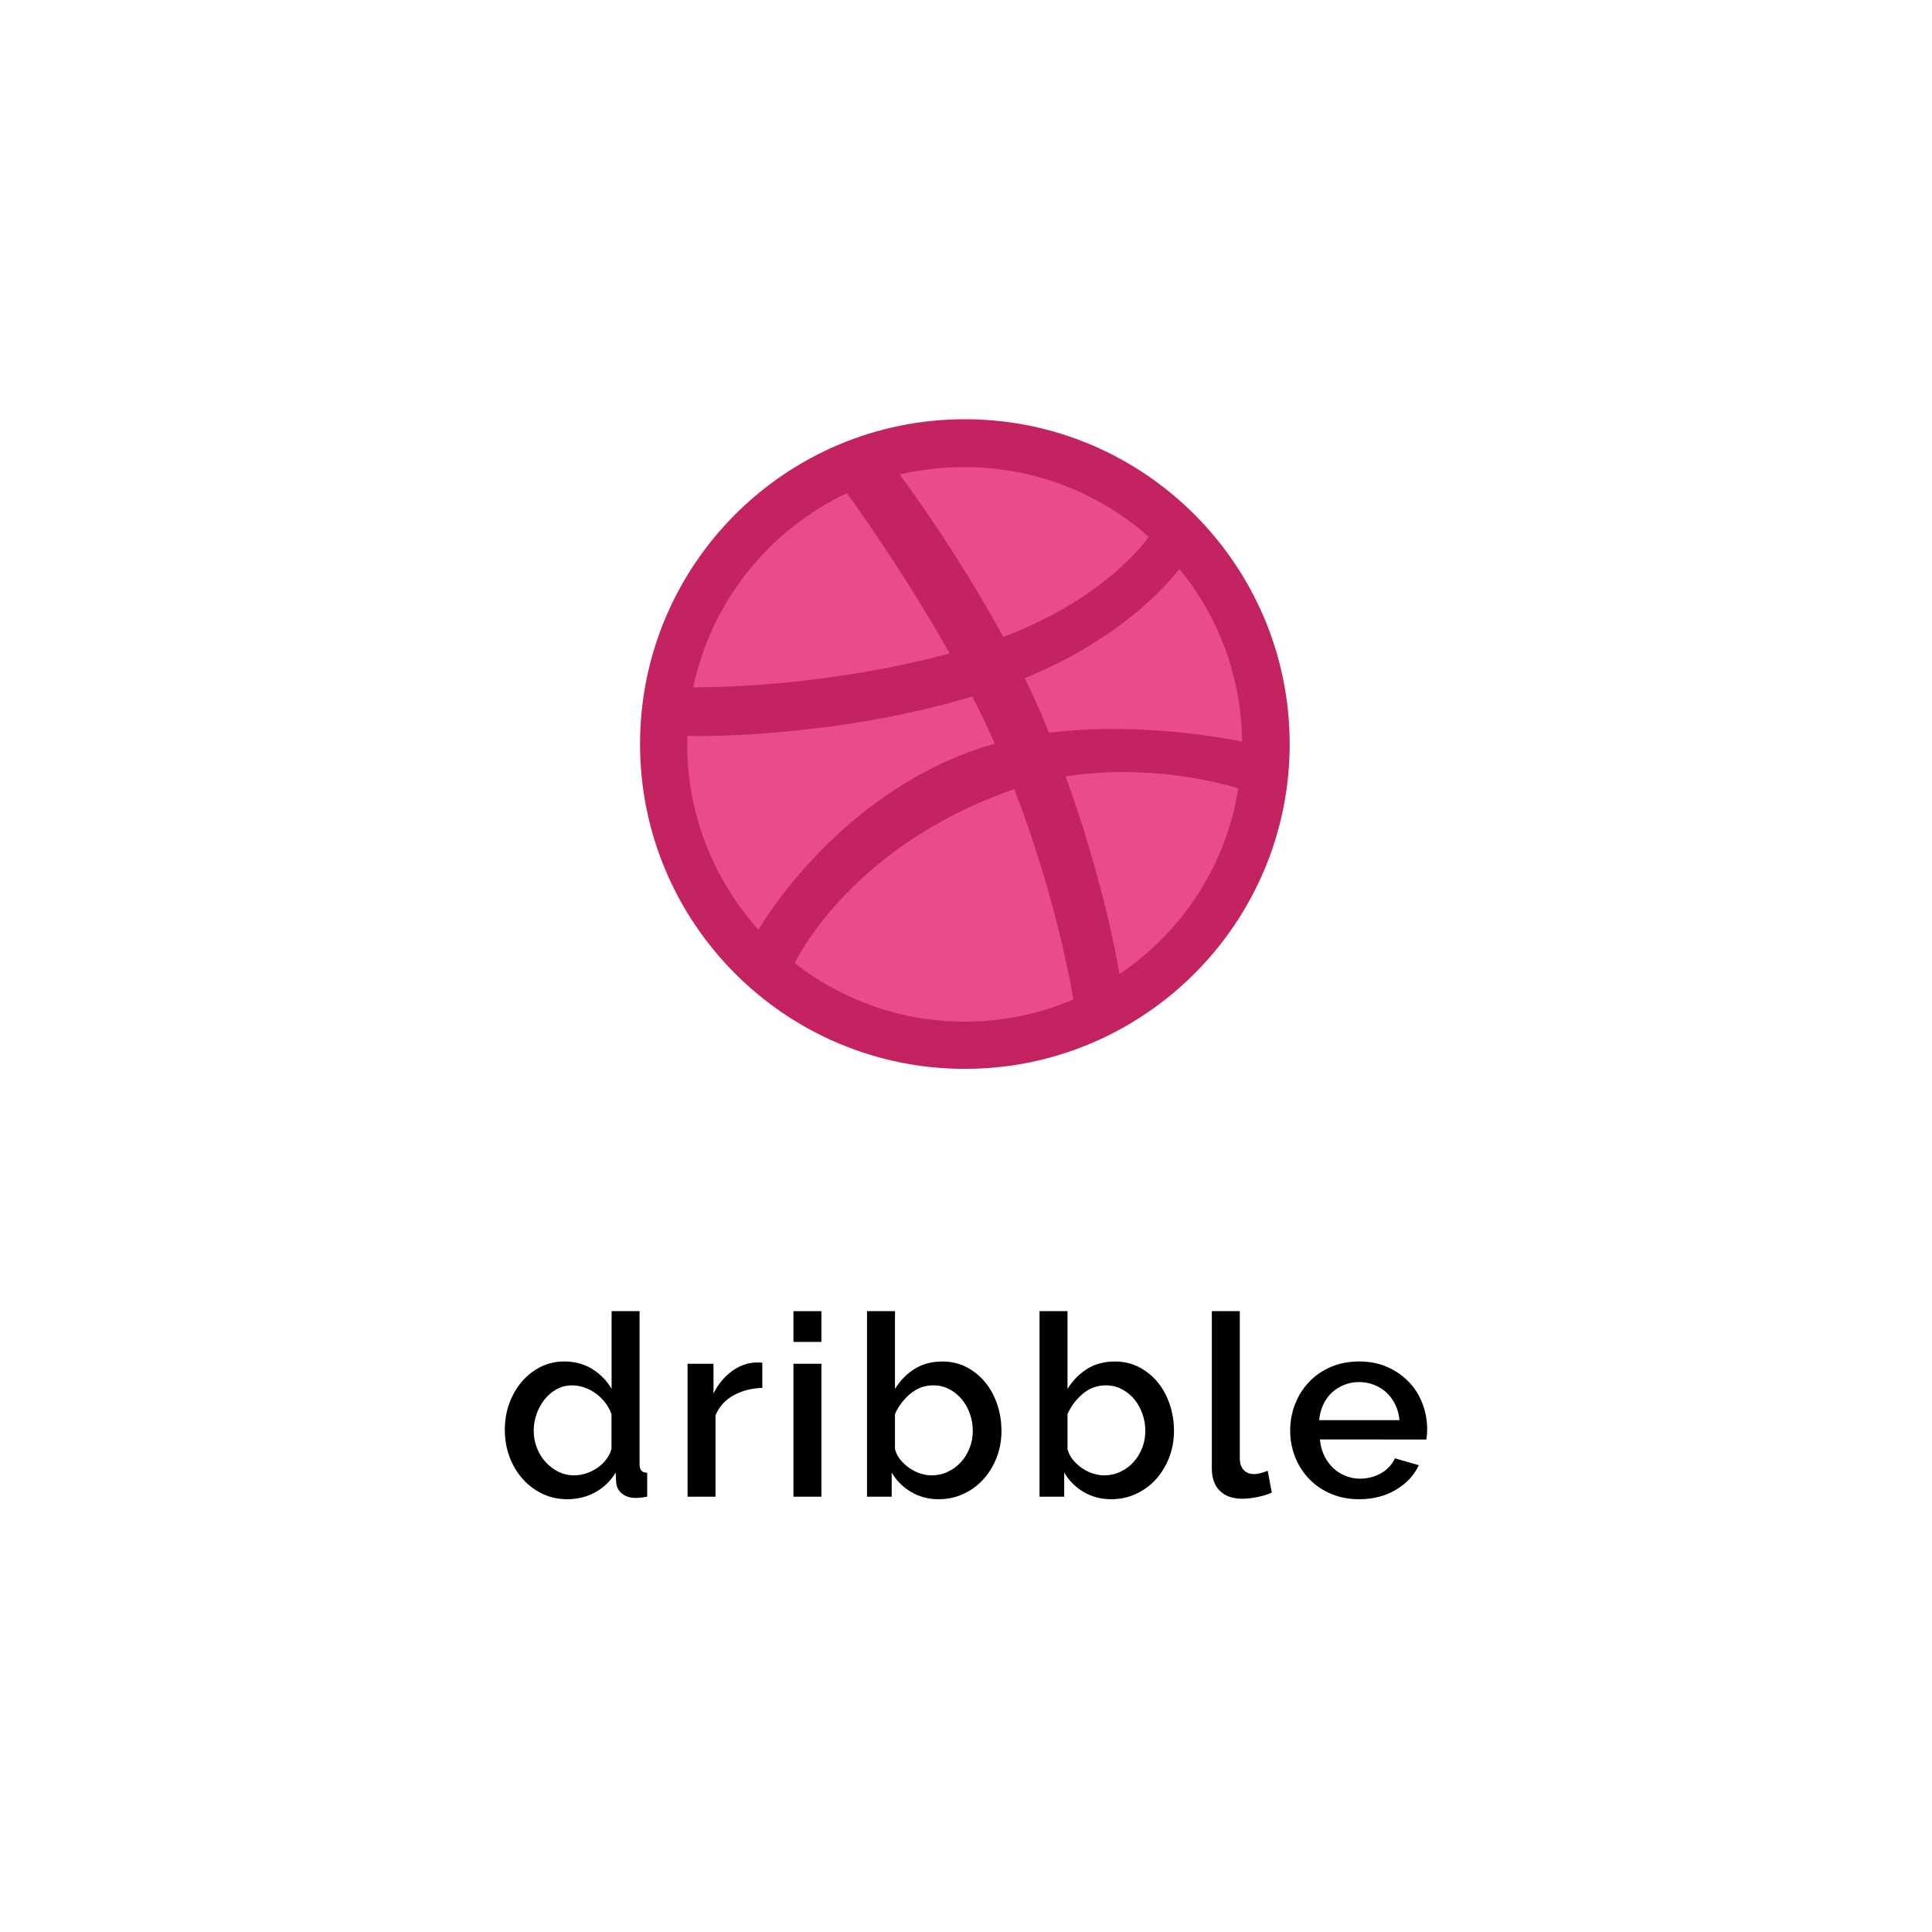 <svg xmlns="http://www.w3.org/2000/svg" xmlns:xlink="http://www.w3.org/1999/xlink" id="Layer_1" x="0px" y="0px" viewBox="0 0 512 512" style="enable-background:new 0 0 512 512;" xml:space="preserve"><style type="text/css">	.st0{fill:#1877F2;}	.st1{fill:#FFFFFF;}	.st2{fill:#1DA1F2;}	.st3{fill:#FF0000;}	.st4{fill:#0065A1;}	.st5{fill:#25F4EE;}	.st6{fill:#FE2C55;}	.st7{fill-rule:evenodd;clip-rule:evenodd;fill:#455A64;}	.st8{fill:#17191F;}	.st9{fill:#E01E5A;}	.st10{fill:#36C5F0;}	.st11{fill:#2EB67D;}	.st12{fill:#ECB22E;}	.st13{fill:#EA4C89;}	.st14{fill:#C32361;}	.st15{fill:#9146FF;}	.st16{fill:#E34D26;}	.st17{fill:#F06529;}	.st18{fill:#EAEAEA;}	.st19{fill:#FEFEFE;}	.st20{fill:#264DE3;}	.st21{fill:#5170E8;}	.st22{fill:#627EEA;}	.st23{fill:#5170E7;}	.st24{fill:#4F6EE7;}	.st25{fill:#5D7AE9;}	.st26{fill:#617EEA;}	.st27{fill:#607DEA;}	.st28{fill:#6C86EB;}	.st29{fill:#6B85EB;}	.st30{fill:#6883EA;}	.st31{fill:#637FEA;}	.st32{fill:#5E7BEA;}	.st33{fill:#5F7CE9;}	.st34{fill:#6D87EB;}	.st35{fill:#5D7BE9;}	.st36{fill:#6B86EB;}	.st37{fill:#6A84EB;}	.st38{fill:#2864F0;}	.st39{fill:#F3F3EA;}	.st40{fill:#FDFDEA;}	.st41{fill:#143FE2;}	.st42{fill:#2446DF;}	.st43{fill:#0734E1;}	.st44{fill:#002DE1;}	.st45{fill:#F9F9EA;}	.st46{fill:#EFF1EA;}	.st47{fill:#1B44E1;}	.st48{fill:#F5F5EA;}	.st49{fill:#F2F2EA;}	.st50{fill:#153BE2;}	.st51{fill:#F0F1EA;}	.st52{fill:#2246E2;}	.st53{fill:#F0F0EA;}	.st54{fill:#1E43E2;}	.st55{fill:#032CE1;}	.st56{fill:#133AE1;}	.st57{fill:#1A40E2;}	.st58{fill:#143AE2;}	.st59{fill:#153FE1;}	.st60{fill:#1940E2;}	.st61{fill:#153CE2;}	.st62{fill:#022BE1;}	.st63{fill:#032BE1;}	.st64{fill:#0129E1;}	.st65{fill:#FAF9EA;}	.st66{fill:#0445ED;}	.st67{fill:#0633E1;}	.st68{fill:#185BF0;}	.st69{fill:#215BEF;}	.st70{fill:#255DEF;}	.st71{fill:#1955EE;}	.st72{fill:#235CEF;}	.st73{fill:#1B55EE;}	.st74{fill:#245EEF;}	.st75{fill:#1A55EE;}	.st76{fill:#0140EC;}	.st77{fill:#1553EE;}	.st78{fill:#0243EC;}	.st79{fill:#0142EC;}	.st80{fill:#0143EC;}	.st81{fill:#1654EE;}	.st82{fill:#1554EE;}	.st83{fill:#0141EC;}	.st84{fill:#0444ED;}	.st85{fill:#0241EC;}	.st86{fill:#0242EC;}	.st87{fill:#0343EC;}	.st88{fill:#0A4EEE;}	.st89{fill:#E2E3E4;}	.st90{fill:#F2F3EA;}	.st91{fill:#FEFDEA;}	.st92{fill:#FCF8EA;}	.st93{fill:#FEFEEA;}	.st94{fill:#E3E3E4;}	.st95{fill:#195BF0;}	.st96{fill:#054BED;}	.st97{fill:#225CEF;}	.st98{fill:#0244ED;}	.st99{fill:#92A1E4;}	.st100{fill:#BDC5E8;}	.st101{fill:#0045ED;}	.st102{fill:#2950E2;}	.st103{fill:#1653EE;}	.st104{fill:#1452EE;}	.st105{fill:#5B4282;}	.st106{fill:#45D0FC;}	.st107{fill:#025399;}	.st108{fill:#3ABDED;}	.st109{fill:#5ED6FB;}</style><g>	<g>		<circle class="st13" cx="255.7" cy="197.17" r="82.64"></circle>		<path class="st14" d="M255.7,111.1c-47.52,0-86.08,38.56-86.08,86.08c0,47.52,38.56,86.08,86.08,86.08   c47.43,0,86.08-38.56,86.08-86.08C341.77,149.65,303.12,111.1,255.7,111.1z M312.55,150.77c10.27,12.51,16.43,28.47,16.62,45.75   c-2.43-0.47-26.7-5.42-51.16-2.33c-0.56-1.21-1.03-2.52-1.59-3.83c-1.49-3.55-3.17-7.19-4.86-10.64   C298.64,168.7,310.97,152.83,312.55,150.77z M255.7,123.79c18.67,0,35.76,7,48.73,18.48c-1.31,1.87-12.42,16.71-38.56,26.51   c-12.04-22.13-25.39-40.24-27.45-43.04C243.93,124.45,249.72,123.79,255.7,123.79z M224.42,130.7   c1.96,2.61,15.03,20.82,27.26,42.48c-34.36,9.15-64.7,8.96-67.97,8.96C188.48,159.36,203.88,140.41,224.42,130.7z M182.13,197.27   c0-0.75,0-1.49,0-2.24c3.17,0.09,38.84,0.56,75.53-10.46c2.15,4.11,4.11,8.31,5.98,12.51c-0.93,0.28-1.96,0.56-2.89,0.84   c-37.9,12.23-58.07,45.65-59.75,48.45C189.32,233.4,182.13,216.13,182.13,197.27z M255.7,270.74c-16.99,0-32.68-5.79-45.09-15.5   c1.31-2.71,16.24-31.46,57.7-45.93c0.19-0.09,0.28-0.09,0.47-0.19c10.36,26.8,14.56,49.29,15.69,55.74   C275.58,268.69,265.87,270.74,255.7,270.74z M296.68,258.14c-0.75-4.48-4.67-25.95-14.28-52.37c23.06-3.64,43.23,2.33,45.75,3.17   C324.97,229.38,313.2,247.03,296.68,258.14z"></path>	</g>	<g>		<path d="M150.35,397.31c-2.38,0-4.58-0.48-6.6-1.45c-2.02-0.96-3.77-2.28-5.25-3.94c-1.48-1.66-2.64-3.6-3.47-5.83   c-0.83-2.22-1.25-4.61-1.25-7.17c0-2.47,0.39-4.79,1.18-6.97c0.78-2.18,1.88-4.1,3.3-5.76c1.41-1.66,3.08-2.97,4.99-3.94   c1.91-0.96,4.01-1.45,6.3-1.45c2.83,0,5.32,0.69,7.48,2.05c2.16,1.37,3.84,3.11,5.05,5.22v-20.61h7.41v40.41   c0,0.86,0.15,1.46,0.44,1.82c0.29,0.36,0.82,0.56,1.58,0.61v6.33c-0.76,0.14-1.38,0.23-1.85,0.27c-0.47,0.05-0.86,0.07-1.18,0.07   c-1.48,0-2.69-0.38-3.64-1.15c-0.94-0.76-1.46-1.75-1.55-2.96l-0.13-2.63c-1.31,2.2-3.08,3.93-5.32,5.19   C155.57,396.68,153.08,397.31,150.35,397.31z M152.16,390.98c1.08,0,2.16-0.18,3.23-0.54c1.08-0.36,2.06-0.85,2.96-1.48   c0.9-0.63,1.67-1.37,2.32-2.22c0.65-0.86,1.11-1.78,1.38-2.76v-9.23c-0.4-1.12-0.98-2.16-1.71-3.1c-0.74-0.94-1.58-1.75-2.53-2.42   c-0.94-0.67-1.94-1.19-3-1.55c-1.06-0.36-2.12-0.54-3.2-0.54c-1.48,0-2.84,0.34-4.07,1.01c-1.24,0.67-2.3,1.57-3.2,2.69   c-0.9,1.12-1.61,2.41-2.12,3.84c-0.52,1.44-0.78,2.92-0.78,4.45c0,1.62,0.28,3.14,0.85,4.58c0.56,1.44,1.33,2.7,2.32,3.77   c0.99,1.08,2.12,1.93,3.4,2.56C149.3,390.67,150.68,390.98,152.16,390.98z"></path>		<path d="M202.01,367.81c-2.88,0.09-5.42,0.75-7.64,1.99c-2.22,1.24-3.81,3-4.75,5.29v21.56h-7.41v-35.23h6.87v7.88   c1.21-2.43,2.8-4.37,4.75-5.83c1.95-1.46,4.05-2.26,6.3-2.39c0.45,0,0.82,0,1.11,0s0.55,0.02,0.78,0.07V367.81z"></path>		<path d="M210.27,355.62v-8.15h7.41v8.15H210.27z M210.27,396.64v-35.23h7.41v35.23H210.27z"></path>		<path d="M248.77,397.31c-2.7,0-5.13-0.64-7.31-1.92c-2.18-1.28-3.9-3-5.15-5.15v6.4h-6.54v-49.17h7.41v20.61   c1.39-2.25,3.13-4.02,5.22-5.32c2.09-1.3,4.55-1.95,7.38-1.95c2.34,0,4.47,0.51,6.4,1.52c1.93,1.01,3.58,2.36,4.95,4.04   c1.37,1.68,2.42,3.64,3.16,5.86c0.74,2.22,1.11,4.55,1.11,6.97c0,2.51-0.43,4.87-1.28,7.07c-0.86,2.2-2.03,4.12-3.51,5.76   c-1.48,1.64-3.25,2.93-5.29,3.87C253.3,396.84,251.11,397.31,248.77,397.31z M246.82,390.98c1.62,0,3.1-0.32,4.44-0.98   c1.35-0.65,2.5-1.52,3.47-2.59c0.96-1.08,1.71-2.33,2.26-3.74c0.54-1.41,0.81-2.9,0.81-4.48c0-1.57-0.26-3.09-0.78-4.55   c-0.52-1.46-1.24-2.74-2.16-3.84c-0.92-1.1-2.02-1.99-3.3-2.66c-1.28-0.67-2.68-1.01-4.21-1.01c-2.29,0-4.32,0.74-6.1,2.22   c-1.77,1.48-3.13,3.28-4.07,5.39v9.29c0.27,1.03,0.74,1.96,1.41,2.8c0.68,0.83,1.46,1.56,2.36,2.19c0.9,0.63,1.86,1.11,2.89,1.45   C244.89,390.81,245.87,390.98,246.82,390.98z"></path>		<path d="M294.49,397.31c-2.7,0-5.13-0.64-7.31-1.92c-2.18-1.28-3.9-3-5.15-5.15v6.4h-6.54v-49.17h7.41v20.61   c1.39-2.25,3.13-4.02,5.22-5.32c2.09-1.3,4.55-1.95,7.38-1.95c2.34,0,4.47,0.51,6.4,1.52c1.93,1.01,3.58,2.36,4.95,4.04   c1.37,1.68,2.42,3.64,3.16,5.86c0.74,2.22,1.11,4.55,1.11,6.97c0,2.51-0.43,4.87-1.28,7.07c-0.86,2.2-2.03,4.12-3.51,5.76   c-1.48,1.64-3.25,2.93-5.29,3.87C299.02,396.84,296.83,397.31,294.49,397.31z M292.54,390.98c1.62,0,3.1-0.32,4.44-0.98   c1.35-0.65,2.5-1.52,3.47-2.59c0.96-1.08,1.71-2.33,2.26-3.74c0.54-1.41,0.81-2.9,0.81-4.48c0-1.57-0.26-3.09-0.78-4.55   c-0.52-1.46-1.24-2.74-2.16-3.84c-0.92-1.1-2.02-1.99-3.3-2.66c-1.28-0.67-2.68-1.01-4.21-1.01c-2.29,0-4.32,0.74-6.1,2.22   c-1.77,1.48-3.13,3.28-4.07,5.39v9.29c0.27,1.03,0.74,1.96,1.41,2.8c0.68,0.83,1.46,1.56,2.36,2.19c0.9,0.63,1.86,1.11,2.89,1.45   C290.61,390.81,291.6,390.98,292.54,390.98z"></path>		<path d="M321.16,347.47h7.4v39c0,1.31,0.34,2.33,1.01,3.07c0.67,0.74,1.62,1.11,2.83,1.11c0.49,0,1.07-0.09,1.71-0.27   c0.65-0.18,1.27-0.38,1.85-0.61l1.08,5.79c-1.08,0.49-2.36,0.88-3.84,1.18c-1.48,0.29-2.81,0.44-3.97,0.44   c-2.56,0-4.55-0.7-5.96-2.09c-1.41-1.39-2.12-3.37-2.12-5.92V347.47z"></path>		<path d="M360.17,397.31c-2.74,0-5.23-0.48-7.48-1.45c-2.25-0.96-4.17-2.28-5.76-3.94c-1.6-1.66-2.83-3.59-3.71-5.79   c-0.87-2.2-1.31-4.54-1.31-7.01c0-2.47,0.44-4.82,1.31-7.04c0.88-2.23,2.11-4.18,3.71-5.86c1.59-1.68,3.51-3.01,5.76-3.97   c2.24-0.96,4.75-1.45,7.54-1.45c2.74,0,5.22,0.5,7.44,1.48c2.22,0.99,4.12,2.3,5.69,3.94c1.57,1.64,2.77,3.55,3.6,5.73   c0.83,2.18,1.25,4.45,1.25,6.84c0,0.54-0.02,1.04-0.07,1.52c-0.05,0.47-0.09,0.86-0.14,1.17H349.8c0.14,1.57,0.51,2.99,1.11,4.25   c0.61,1.25,1.39,2.34,2.35,3.27c0.97,0.92,2.07,1.63,3.3,2.12c1.24,0.5,2.52,0.74,3.87,0.74c0.99,0,1.96-0.12,2.93-0.37   c0.96-0.24,1.85-0.61,2.66-1.08s1.53-1.04,2.16-1.72c0.63-0.67,1.12-1.41,1.48-2.22l6.33,1.82c-1.21,2.65-3.22,4.82-6.03,6.5   C367.17,396.47,363.9,397.31,360.17,397.31z M370.88,376.36c-0.13-1.48-0.5-2.85-1.11-4.11c-0.61-1.25-1.38-2.32-2.33-3.2   c-0.94-0.87-2.04-1.56-3.3-2.05c-1.26-0.49-2.58-0.74-3.97-0.74c-1.4,0-2.71,0.25-3.94,0.74c-1.24,0.49-2.32,1.18-3.27,2.05   c-0.94,0.88-1.71,1.95-2.29,3.2c-0.58,1.26-0.94,2.63-1.08,4.11H370.88z"></path>	</g></g></svg>